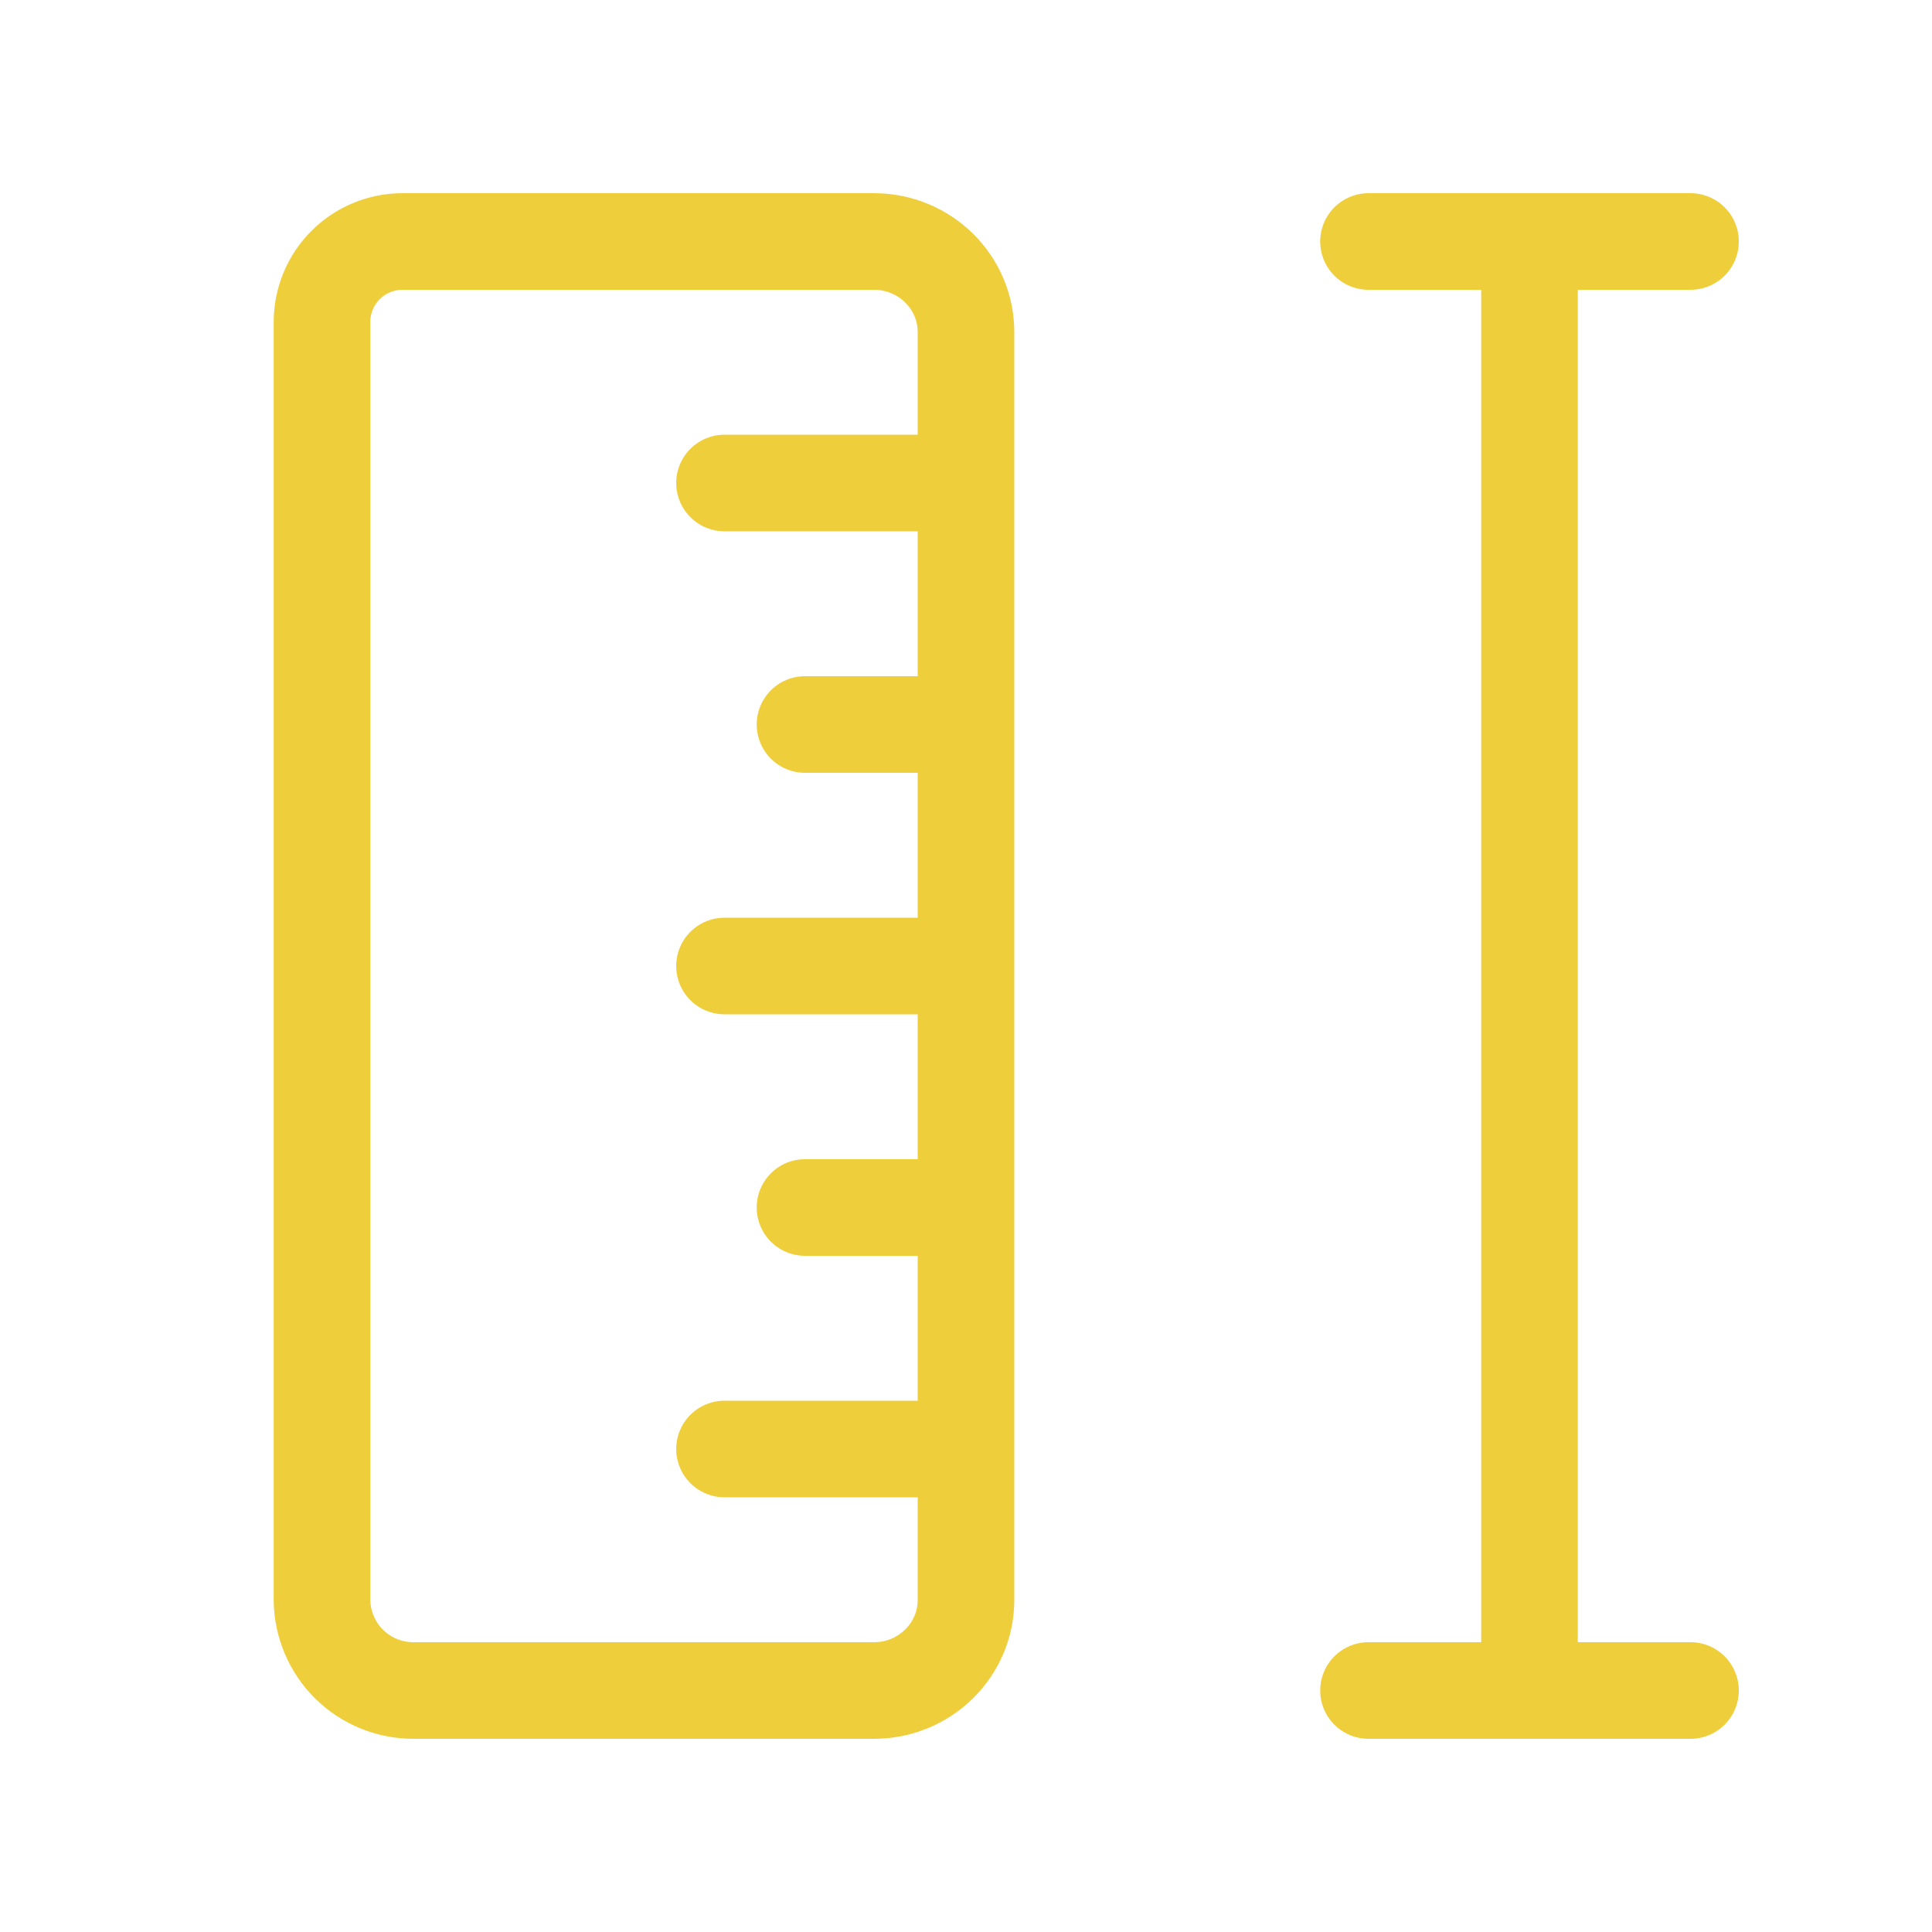 <svg width="24" height="24" viewBox="0 0 24 24" fill="none" xmlns="http://www.w3.org/2000/svg">
<path d="M12 9H10M12 6H9M12 12H9M12 18H9M12 15H10M21 3H17M19 3V21M21 21H17M12 19.875C12 20.496 11.488 21 10.857 21H5.143C4.994 21.001 4.846 20.973 4.708 20.917C4.57 20.861 4.445 20.779 4.338 20.674C4.232 20.57 4.148 20.445 4.09 20.308C4.032 20.171 4.001 20.024 4 19.875V4C4 3.735 4.105 3.48 4.293 3.293C4.48 3.105 4.735 3 5 3H10.857C11.488 3 12 3.504 12 4.125V19.875Z" stroke="#EFCE3B" stroke-width="1.2" stroke-linecap="round" stroke-linejoin="round"/>
</svg>

